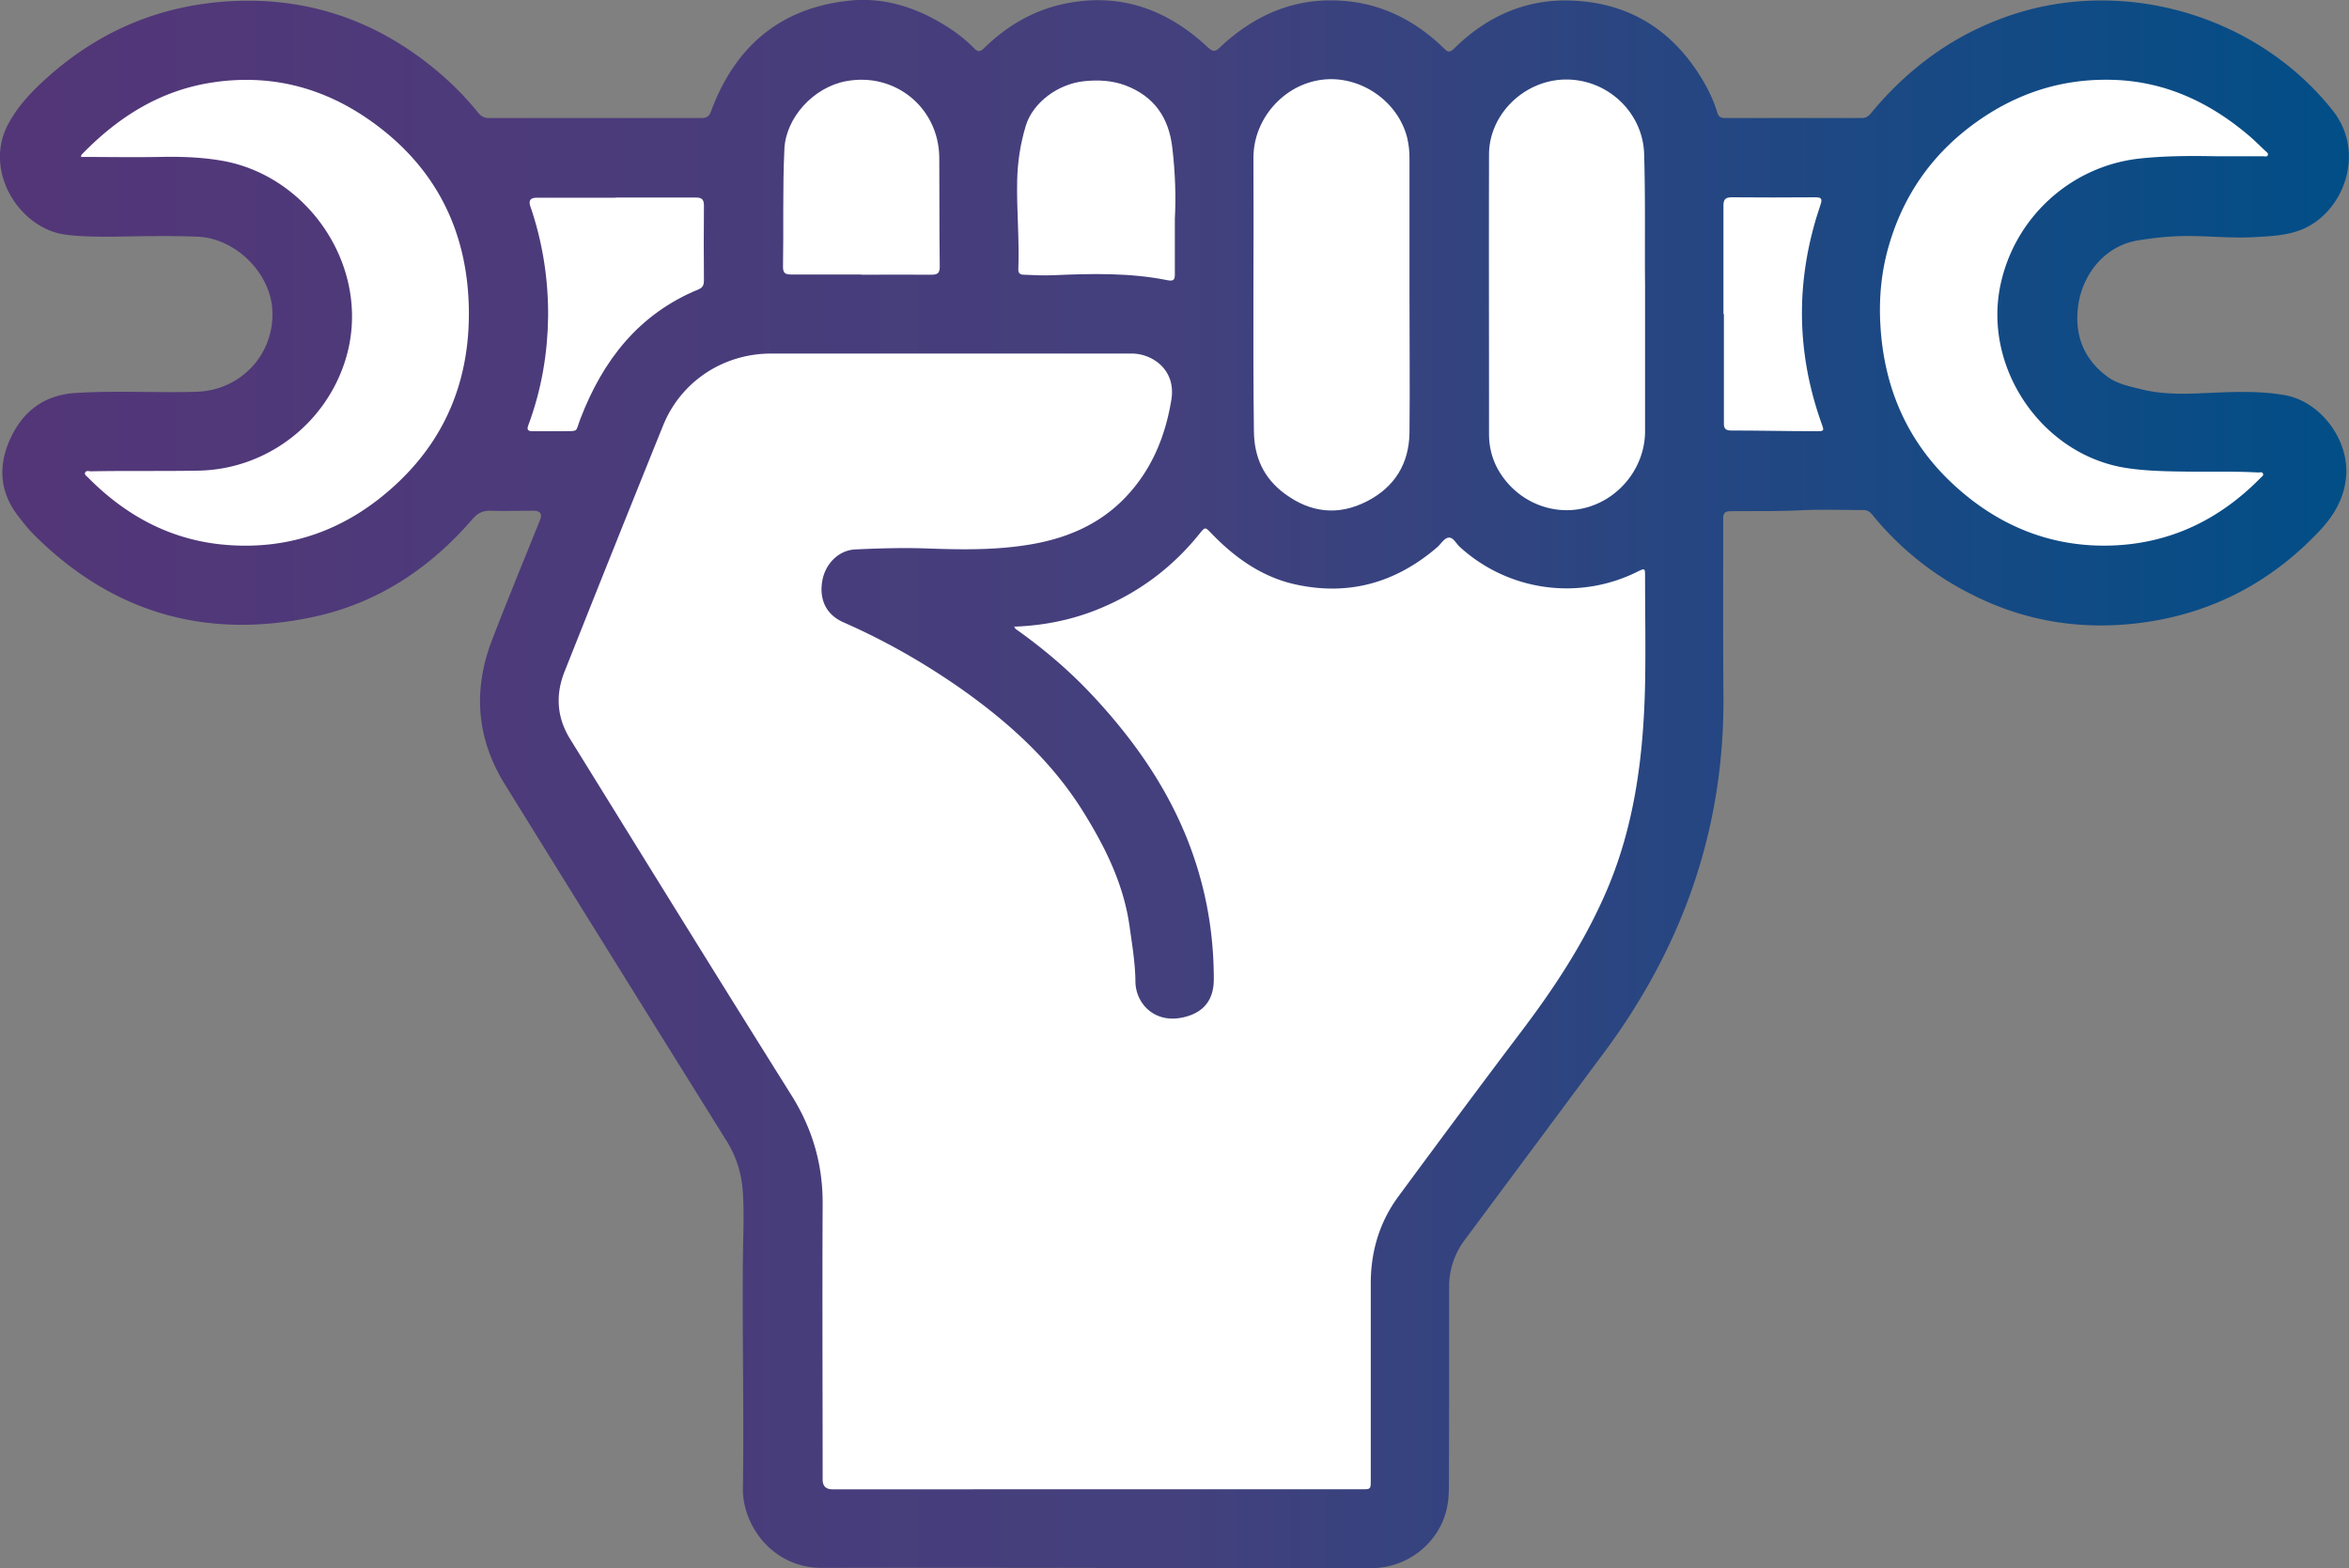 <svg id="_レイヤー_2" data-name="レイヤー 2" xmlns="http://www.w3.org/2000/svg" viewBox="0 0 101.31 67.64"><rect x="0" y="0" width="101.31" height="67.64" fill="#808080" stroke="none"/><defs><linearGradient id="_名称未設定グラデーション_2" data-name="名称未設定グラデーション 2" x1="0" y1="33.82" x2="101.31" y2="33.82" gradientUnits="userSpaceOnUse"><stop offset="0" stop-color="#533678"/><stop offset=".5" stop-color="#43407d"/><stop offset="1" stop-color="#014e87"/></linearGradient><style>.cls-1{fill:#fff}</style></defs><g id="_レイヤー_1-2" data-name="レイヤー 1"><g id="XOQNqz"><path d="M47.29 67.63c-3.94 0-7.88-.01-11.82 0-2.19.01-3.45-1.88-3.43-3.42.05-3.3-.03-6.6 0-9.9.01-.95.06-1.91 0-2.86-.05-.79-.26-1.51-.68-2.2-3.2-5.13-6.4-10.27-9.58-15.41-1.23-1.98-1.39-4.07-.56-6.23.67-1.74 1.38-3.46 2.07-5.18q.16-.4-.29-.4c-.61 0-1.22.02-1.83 0-.35-.01-.57.1-.8.37-1.84 2.13-4.1 3.62-6.85 4.21-4.59.98-8.62-.15-11.99-3.48-.27-.26-.5-.55-.73-.85-.83-1.06-.89-2.21-.34-3.39.55-1.17 1.47-1.86 2.81-1.94 1.72-.11 3.45 0 5.17-.05 1.89-.04 3.36-1.55 3.31-3.44-.04-1.65-1.57-3.18-3.22-3.25-1.23-.05-2.46-.02-3.69 0-.7 0-1.4 0-2.09-.1C.81 9.8-.73 7.36.36 5.34c.4-.74.95-1.33 1.55-1.88C4.2 1.36 6.89.21 9.99.05c3.49-.18 6.52.95 9.14 3.25.54.48 1.04 1 1.49 1.56.13.16.26.23.47.23h9.16c.24 0 .34-.08.42-.3C31.7 2.02 33.63.35 36.61.03c1.48-.16 2.85.27 4.11 1.04.46.28.9.61 1.28 1 .17.18.27.17.45 0C43.48 1.06 44.7.37 46.13.12c2.31-.41 4.27.34 5.95 1.91.22.2.32.23.55 0C54.03.71 55.69-.05 57.64.02c1.81.06 3.35.81 4.64 2.07.17.17.25.18.44 0C64.06.76 65.69 0 67.59.02c2.65.04 4.63 1.29 5.94 3.6.22.39.4.79.53 1.22.05.18.14.25.33.25h5.91c.21 0 .32-.11.43-.25C82.26 3 84.12 1.61 86.37.78 91.4-1.09 97.3.59 100.61 4.77c1.46 1.84.44 4.43-1.36 5.14-.66.26-1.37.28-2.06.32-.95.05-1.89-.05-2.84-.05-.7 0-1.39.07-2.09.18-1.57.24-2.46 1.57-2.63 2.82-.17 1.26.23 2.3 1.25 3.06.44.33.99.43 1.51.56.86.21 1.74.2 2.62.16 1.17-.05 2.34-.12 3.51.08 1.55.27 2.77 1.89 2.67 3.46-.07.99-.54 1.76-1.19 2.44-2.08 2.19-4.62 3.52-7.63 3.92-2.58.34-5.05-.05-7.37-1.24a12.95 12.95 0 01-4.25-3.42c-.11-.13-.21-.2-.39-.2-.9 0-1.8-.03-2.69.01-1 .05-2.01.03-3.01.04-.28 0-.35.09-.34.36 0 2.53-.01 5.06.01 7.6.05 5.72-1.75 10.81-5.14 15.38-2.01 2.7-4.02 5.41-6.03 8.11a3.34 3.34 0 00-.66 2.04c0 2.83 0 5.66-.01 8.48 0 .34-.01.67-.08 1-.31 1.51-1.69 2.62-3.26 2.62H47.3z" fill="url(#_名称未設定グラデーション_2)"/><path class="cls-1" d="M43.77 27.03c1.26-.05 2.46-.29 3.61-.76 1.72-.7 3.17-1.78 4.34-3.23.26-.32.25-.32.53-.03 1.04 1.08 2.24 1.92 3.72 2.22 2.27.47 4.27-.12 6.02-1.63.17-.15.31-.41.51-.41.19 0 .31.27.47.41a6.835 6.835 0 007.63 1.07c.35-.17.35-.17.35.2 0 1.56.03 3.11 0 4.67-.07 3.15-.47 6.25-1.78 9.16-.92 2.06-2.15 3.93-3.51 5.73-1.8 2.38-3.58 4.78-5.35 7.18-.81 1.1-1.19 2.37-1.19 3.74v8.48c0 .41 0 .41-.4.41H35.9q-.42 0-.42-.42c0-3.96-.02-7.92 0-11.88.01-1.72-.44-3.26-1.36-4.72-3.2-5.1-6.36-10.22-9.53-15.34-.57-.92-.64-1.89-.25-2.89 1.41-3.55 2.83-7.1 4.26-10.64.77-1.9 2.6-3.1 4.66-3.1h15.55c.88 0 1.92.69 1.71 1.99-.26 1.59-.85 3.02-1.96 4.19-1.16 1.23-2.65 1.83-4.28 2.08-1.4.22-2.81.2-4.22.15-1.06-.04-2.13-.01-3.19.04-.71.04-1.29.63-1.41 1.38-.13.81.19 1.44.91 1.76 1.8.79 3.5 1.76 5.11 2.89 2.05 1.45 3.89 3.12 5.23 5.27.96 1.54 1.76 3.15 2.01 4.98.11.78.24 1.56.25 2.35 0 .98.9 1.96 2.32 1.48.7-.24 1.06-.76 1.06-1.57 0-1.58-.21-3.12-.66-4.64-.88-2.99-2.57-5.49-4.69-7.73-.95-1-1.99-1.88-3.11-2.68-.05-.04-.12-.06-.15-.18zM3.5 6.78c-.01-.08.02-.12.06-.15 1.57-1.61 3.39-2.75 5.65-3.08 2.45-.36 4.69.21 6.7 1.61 2.82 1.96 4.24 4.71 4.31 8.12.06 3.06-.98 5.68-3.28 7.74-2.01 1.81-4.39 2.69-7.1 2.49-2.38-.17-4.37-1.22-6.04-2.91-.06-.06-.17-.13-.13-.21.04-.11.17-.06.26-.06 1.56-.03 3.11 0 4.67-.03 2.88-.07 5.42-1.99 6.29-4.75 1.2-3.81-1.44-7.88-5.22-8.6-.92-.17-1.86-.2-2.79-.18-1.12.02-2.24 0-3.37 0zm92.08-.04c-1.1-.02-2.21-.02-3.31.1-2.99.33-5.43 2.59-6.01 5.54-.7 3.58 1.87 7.27 5.47 7.81.8.12 1.61.14 2.42.15 1.08.02 2.16-.02 3.24.04.07 0 .18-.04.21.05.04.09-.06.13-.11.19-1.76 1.79-3.88 2.82-6.4 2.91-2.58.09-4.84-.82-6.74-2.54-2.05-1.85-3.09-4.2-3.25-6.96-.07-1.16.04-2.32.36-3.42.62-2.16 1.85-3.94 3.69-5.28 1.7-1.24 3.6-1.9 5.71-1.89 2.37 0 4.4.92 6.18 2.45.22.19.43.4.65.61.05.05.15.1.12.19s-.14.05-.21.05h-2.01zm-24.63 5.57v6.29c0 1.49-1.02 2.84-2.45 3.27-1.4.42-2.92-.15-3.75-1.39-.36-.53-.53-1.13-.53-1.76 0-4.02-.01-8.04 0-12.05 0-1.76 1.55-3.24 3.33-3.24 1.82 0 3.31 1.45 3.36 3.21.06 2 .02 4 .04 5.68z"/><path class="cls-1" d="M60.79 12.73c0 1.98.02 3.96 0 5.94-.02 1.33-.64 2.34-1.83 2.95-1.24.64-2.44.5-3.56-.33-.9-.67-1.31-1.57-1.32-2.7-.05-3.93 0-7.86-.02-11.79 0-1.67 1.3-3.15 2.95-3.36 1.64-.21 3.28.91 3.68 2.5.07.29.1.58.1.88v5.91zM50.67 9.42v2.4c0 .22-.03.32-.3.27-1.63-.33-3.27-.29-4.91-.22-.43.02-.87 0-1.3-.02-.17 0-.25-.07-.24-.25.05-1.28-.08-2.56-.05-3.84.02-.79.14-1.57.37-2.33.3-1 1.39-1.82 2.54-1.93.59-.06 1.18-.03 1.75.18 1.24.47 1.88 1.38 2.03 2.69.13 1.08.16 2.16.11 3.06zm-13.52 2.42h-3.04c-.25 0-.34-.07-.34-.33.03-1.69-.02-3.39.06-5.08.06-1.35 1.25-2.67 2.67-2.93 2.11-.39 3.99 1.15 4.01 3.3.01 1.57 0 3.13.02 4.7 0 .28-.09.35-.36.35-1-.01-2.01 0-3.01 0zM26.54 8.52H30c.26 0 .36.07.36.35-.01 1.07-.01 2.15 0 3.22 0 .19-.04.31-.23.39-2.58 1.06-4.13 3.06-5.1 5.59-.22.58-.05.52-.76.53h-1.3c-.21 0-.26-.07-.18-.27.56-1.51.83-3.07.85-4.68.01-1.63-.24-3.22-.77-4.76q-.12-.36.26-.36h3.43zm47.79 5.03V8.88c0-.28.08-.37.37-.37 1.19.01 2.38.01 3.58 0 .25 0 .33.04.24.31-1.08 3.16-1.08 6.32.05 9.47.11.3.1.31-.22.31-1.23 0-2.46-.03-3.69-.03-.24 0-.32-.09-.31-.33v-4.7z"/></g></g></svg>